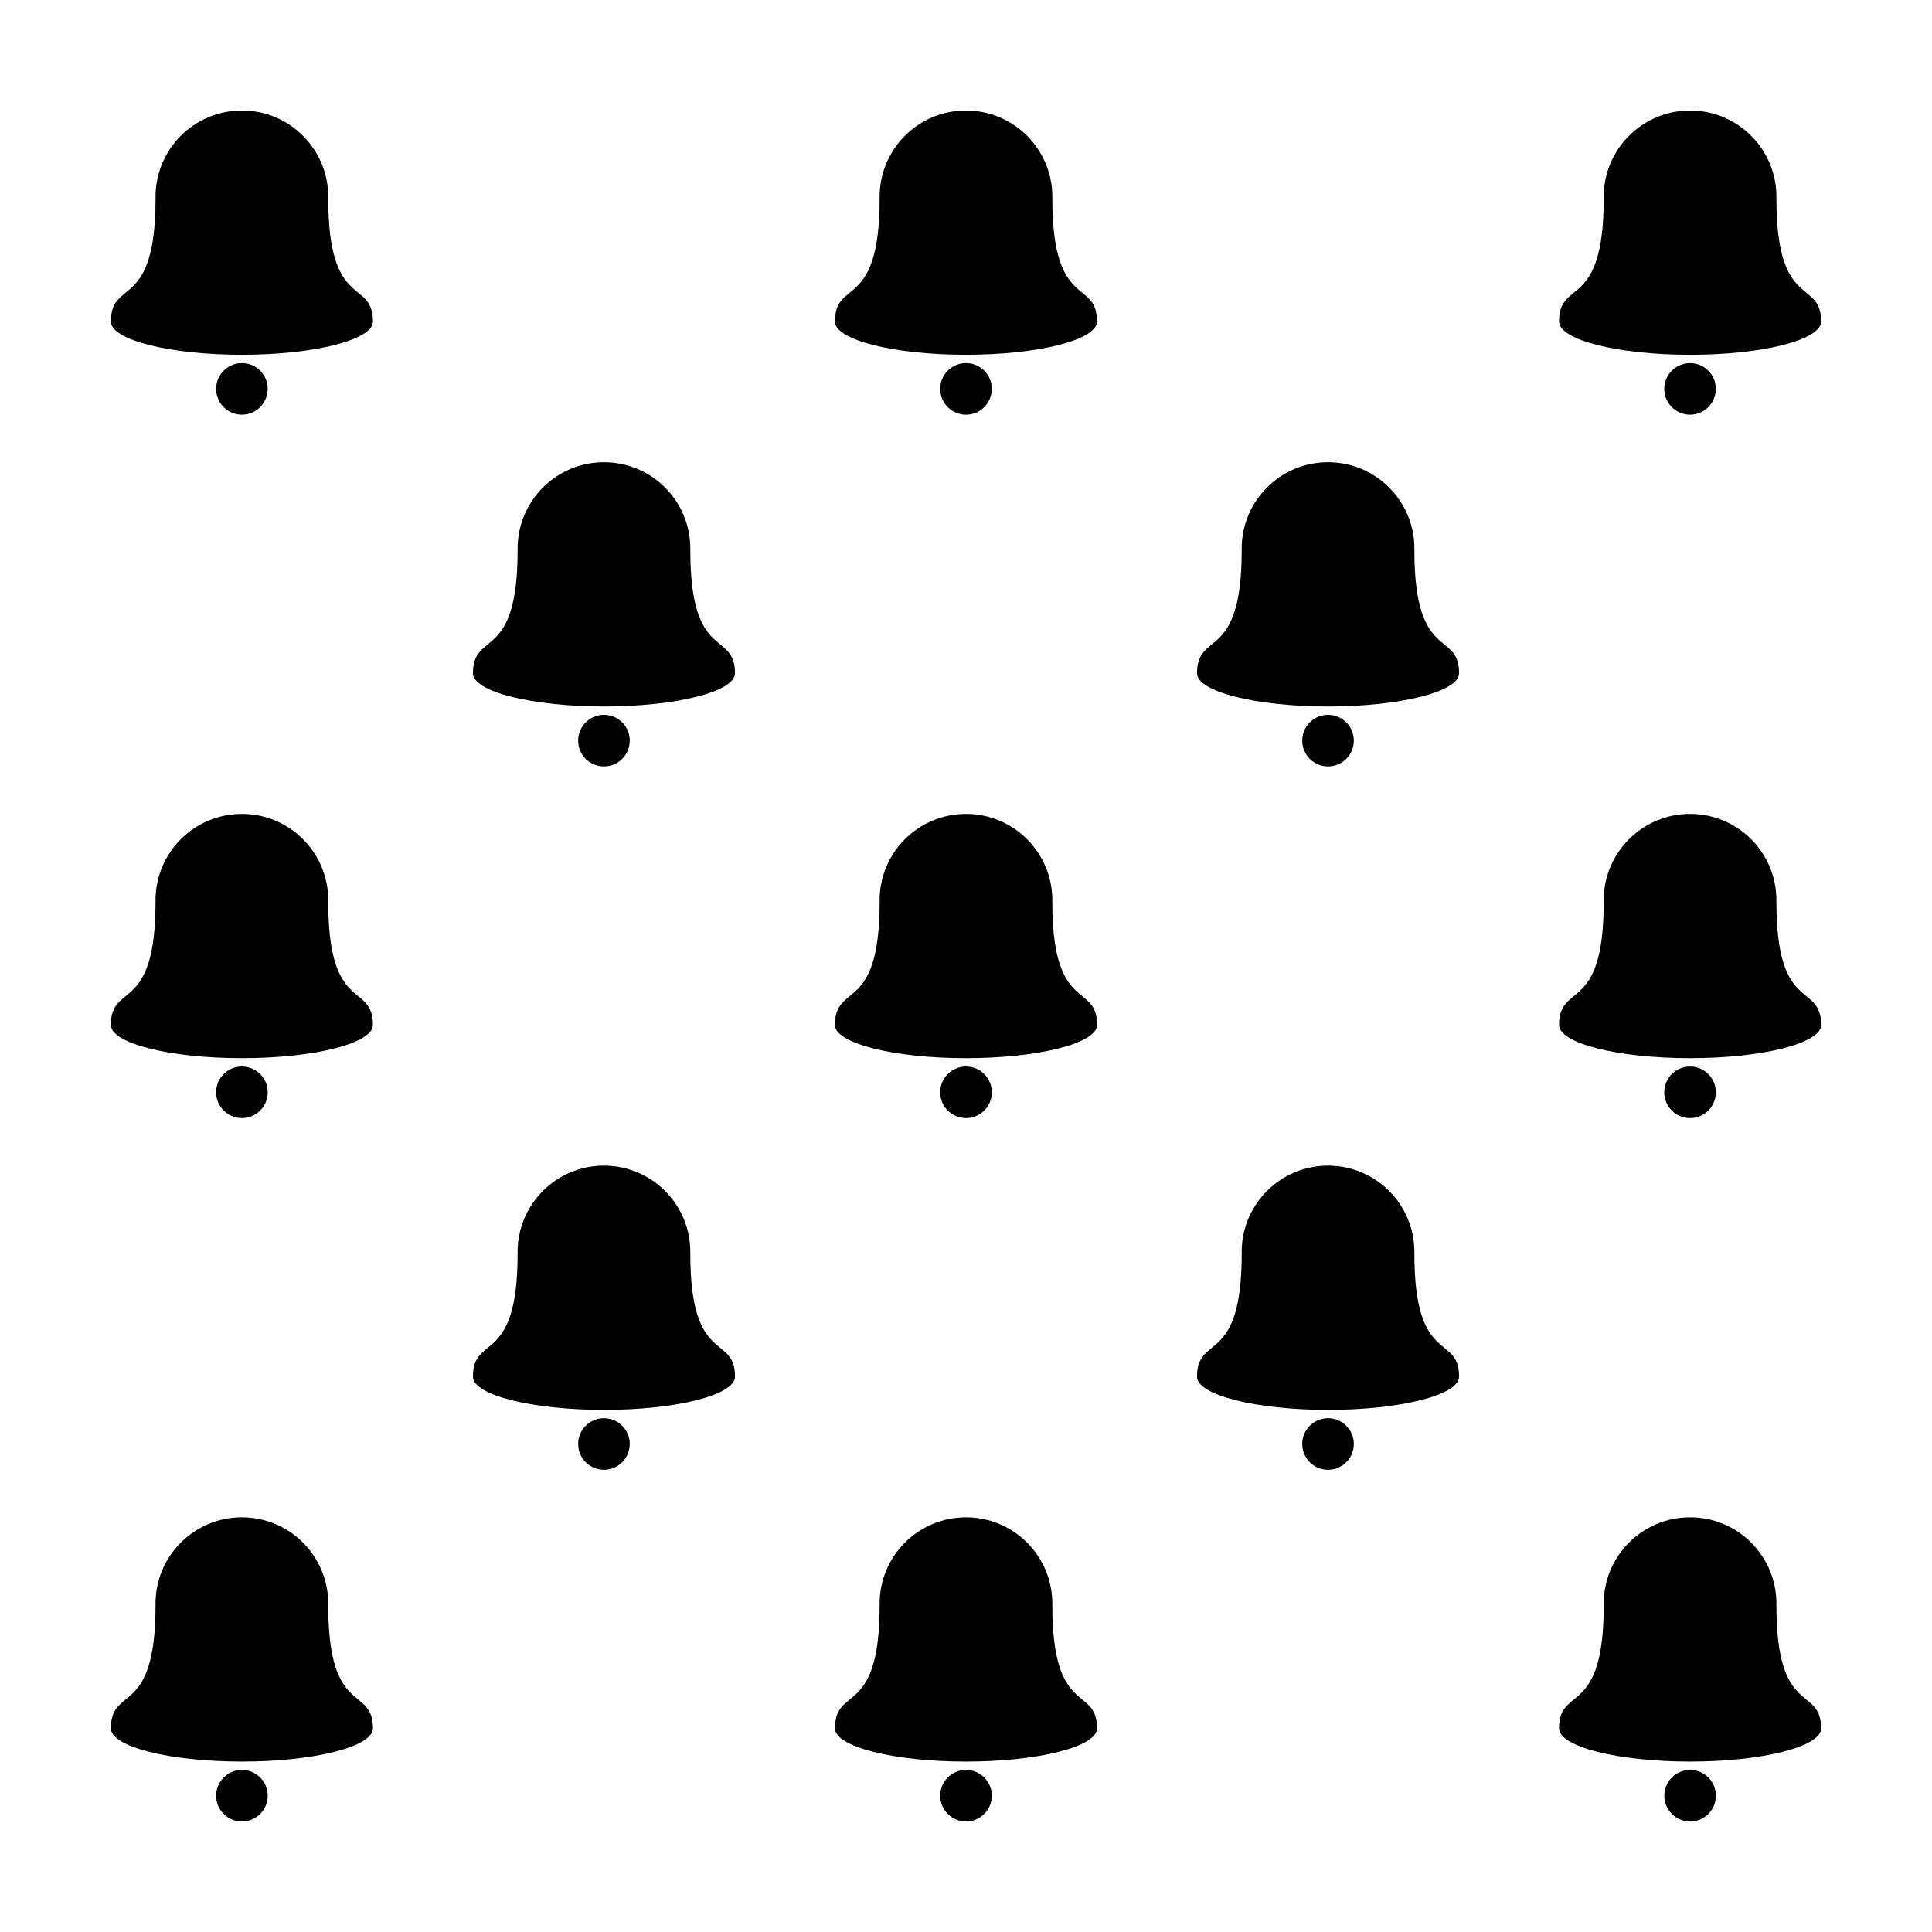 <?xml version="1.0" encoding="UTF-8"?>
<!-- Uploaded to: SVG Repo, www.svgrepo.com, Generator: SVG Repo Mixer Tools -->
<svg fill="#000000" width="800px" height="800px" version="1.1" viewBox="144 144 512 512" xmlns="http://www.w3.org/2000/svg">
 <g>
  <path d="m230.99 196.74h-0.012c0.004-0.191 0.012-0.383 0.012-0.574 0-12.641-10.238-22.883-22.871-22.883h-0.023c-12.637 0-22.879 10.242-22.879 22.883 0 0.191 0.012 0.383 0.016 0.574h-0.016c0 29.715-11.836 20.949-11.836 32.477 0 4.856 15.543 8.797 34.723 8.797 19.176 0 34.723-3.941 34.723-8.797 0.004-11.527-11.836-2.758-11.836-32.477z"/>
  <path d="m214.95 247.06c0 3.777-3.062 6.836-6.836 6.836-3.777 0-6.84-3.059-6.84-6.836s3.062-6.836 6.84-6.836c3.773 0 6.836 3.059 6.836 6.836"/>
  <path d="m591.89 238.02c19.176 0 34.723-3.941 34.723-8.797 0-11.527-11.84-2.762-11.84-32.477h-0.012c0.004-0.191 0.012-0.383 0.012-0.574 0-12.645-10.238-22.887-22.875-22.887h-0.02c-12.637 0-22.879 10.242-22.879 22.883 0 0.191 0.012 0.383 0.016 0.574h-0.016c0 29.715-11.836 20.949-11.836 32.477 0.004 4.856 15.547 8.801 34.727 8.801z"/>
  <path d="m598.72 247.06c0 3.777-3.062 6.836-6.84 6.836-3.773 0-6.836-3.059-6.836-6.836s3.062-6.836 6.836-6.836c3.777 0 6.84 3.059 6.84 6.836"/>
  <path d="m422.88 196.74h-0.012c0.004-0.191 0.012-0.383 0.012-0.574 0-12.641-10.238-22.883-22.875-22.883h-0.02c-12.637 0-22.879 10.242-22.879 22.883 0 0.191 0.012 0.383 0.016 0.574h-0.016c0 29.715-11.836 20.949-11.836 32.477 0 4.856 15.543 8.797 34.723 8.797 19.176 0 34.723-3.941 34.723-8.797 0.004-11.527-11.836-2.758-11.836-32.477z"/>
  <path d="m406.84 247.06c0 3.777-3.062 6.836-6.836 6.836-3.777 0-6.84-3.059-6.84-6.836s3.062-6.836 6.84-6.836c3.773 0 6.836 3.059 6.836 6.836"/>
  <path d="m230.99 569.56h-0.012c0.004-0.191 0.012-0.383 0.012-0.574 0-12.641-10.238-22.883-22.871-22.883l-0.023-0.004c-12.637 0-22.879 10.242-22.879 22.883 0 0.191 0.012 0.383 0.016 0.574l-0.016 0.004c0 29.715-11.836 20.949-11.836 32.477 0 4.856 15.543 8.797 34.723 8.797 19.176 0 34.723-3.941 34.723-8.797 0.004-11.531-11.836-2.758-11.836-32.477z"/>
  <path d="m214.95 619.88c0 3.777-3.062 6.836-6.836 6.836-3.777 0-6.84-3.059-6.84-6.836 0-3.773 3.062-6.836 6.84-6.836 3.773 0 6.836 3.062 6.836 6.836"/>
  <path d="m614.77 569.56h-0.012c0.004-0.191 0.012-0.383 0.012-0.574 0-12.641-10.238-22.883-22.871-22.883h-0.02c-12.637 0-22.879 10.242-22.879 22.883 0 0.191 0.012 0.383 0.016 0.574h-0.016c0 29.715-11.836 20.949-11.836 32.477 0 4.856 15.543 8.797 34.723 8.797 19.176 0 34.723-3.941 34.723-8.797-0.008-11.531-11.84-2.758-11.84-32.477z"/>
  <path d="m598.73 619.88c0 3.777-3.062 6.836-6.836 6.836-3.777 0-6.836-3.059-6.836-6.836 0-3.773 3.059-6.836 6.836-6.836 3.773 0 6.836 3.062 6.836 6.836"/>
  <path d="m422.88 569.56h-0.012c0.004-0.191 0.012-0.383 0.012-0.574 0-12.641-10.238-22.883-22.871-22.883h-0.02c-12.637 0-22.879 10.242-22.879 22.883 0 0.191 0.012 0.383 0.016 0.574h-0.016c0 29.715-11.836 20.949-11.836 32.477 0 4.856 15.543 8.797 34.723 8.797 19.176 0 34.723-3.941 34.723-8.797 0-11.531-11.84-2.758-11.84-32.477z"/>
  <path d="m406.84 619.88c0 3.777-3.062 6.836-6.836 6.836-3.777 0-6.84-3.059-6.84-6.836 0-3.773 3.062-6.836 6.84-6.836 3.773 0 6.836 3.062 6.836 6.836"/>
  <path d="m518.83 476.36h-0.012c0.004-0.191 0.012-0.383 0.012-0.574 0-12.641-10.238-22.883-22.871-22.883h-0.02c-12.637 0-22.879 10.242-22.879 22.883 0 0.191 0.012 0.383 0.016 0.574h-0.016c0 29.715-11.836 20.949-11.836 32.477 0 4.856 15.543 8.797 34.723 8.797 19.176 0 34.723-3.941 34.723-8.797 0-11.527-11.84-2.758-11.84-32.477z"/>
  <path d="m502.78 526.67c0 3.773-3.062 6.836-6.836 6.836-3.777 0-6.84-3.062-6.84-6.836 0-3.777 3.062-6.836 6.84-6.836 3.773 0 6.836 3.059 6.836 6.836"/>
  <path d="m326.94 476.36h-0.012c0.004-0.191 0.012-0.383 0.012-0.574 0-12.641-10.238-22.883-22.871-22.883h-0.02c-12.637 0-22.879 10.242-22.879 22.883 0 0.191 0.012 0.383 0.016 0.574h-0.016c0 29.715-11.836 20.949-11.836 32.477 0 4.856 15.543 8.797 34.723 8.797 19.176 0 34.723-3.941 34.723-8.797 0-11.527-11.84-2.758-11.84-32.477z"/>
  <path d="m310.89 526.67c0 3.773-3.062 6.836-6.836 6.836-3.777 0-6.84-3.062-6.84-6.836 0-3.777 3.062-6.836 6.84-6.836 3.773 0 6.836 3.059 6.836 6.836"/>
  <path d="m230.99 383.15h-0.012c0.004-0.191 0.012-0.383 0.012-0.574 0-12.641-10.238-22.883-22.871-22.883h-0.023c-12.637 0-22.879 10.242-22.879 22.883 0 0.191 0.012 0.383 0.016 0.574h-0.016c0 29.715-11.836 20.949-11.836 32.477 0 4.856 15.543 8.797 34.723 8.797 19.176 0 34.723-3.941 34.723-8.797 0.004-11.531-11.836-2.758-11.836-32.477z"/>
  <path d="m214.95 433.47c0 3.773-3.062 6.836-6.836 6.836-3.777 0-6.84-3.062-6.84-6.836 0-3.777 3.062-6.836 6.84-6.836 3.773 0 6.836 3.059 6.836 6.836"/>
  <path d="m614.77 383.15h-0.012c0.004-0.191 0.012-0.383 0.012-0.574 0-12.641-10.238-22.883-22.871-22.883h-0.02c-12.637 0-22.879 10.242-22.879 22.883 0 0.191 0.012 0.383 0.016 0.574h-0.016c0 29.715-11.836 20.949-11.836 32.477 0 4.856 15.543 8.797 34.723 8.797 19.176 0 34.723-3.941 34.723-8.797-0.008-11.531-11.84-2.758-11.84-32.477z"/>
  <path d="m598.72 433.47c0 3.773-3.062 6.836-6.84 6.836-3.773 0-6.836-3.062-6.836-6.836 0-3.777 3.062-6.836 6.836-6.836 3.777 0 6.84 3.059 6.84 6.836"/>
  <path d="m422.88 383.15h-0.012c0.004-0.191 0.012-0.383 0.012-0.574 0-12.641-10.238-22.883-22.871-22.883h-0.02c-12.637 0-22.879 10.242-22.879 22.883 0 0.191 0.012 0.383 0.016 0.574h-0.016c0 29.715-11.836 20.949-11.836 32.477 0 4.856 15.543 8.797 34.723 8.797 19.176 0 34.723-3.941 34.723-8.797 0-11.531-11.84-2.758-11.84-32.477z"/>
  <path d="m406.84 433.47c0 3.773-3.062 6.836-6.836 6.836-3.777 0-6.84-3.062-6.84-6.836 0-3.777 3.062-6.836 6.84-6.836 3.773 0 6.836 3.059 6.836 6.836"/>
  <path d="m518.83 289.95h-0.012c0.004-0.191 0.012-0.383 0.012-0.574 0-12.641-10.238-22.883-22.871-22.883h-0.02c-12.637 0-22.879 10.242-22.879 22.883 0 0.191 0.012 0.383 0.016 0.574h-0.016c0 29.715-11.836 20.949-11.836 32.477 0 4.856 15.543 8.797 34.723 8.797 19.176 0 34.723-3.941 34.723-8.797 0-11.527-11.84-2.754-11.84-32.477z"/>
  <path d="m502.78 340.27c0 3.777-3.062 6.84-6.84 6.84-3.773 0-6.836-3.062-6.836-6.84 0-3.773 3.062-6.836 6.836-6.836 3.777 0 6.84 3.062 6.84 6.836"/>
  <path d="m326.94 289.95h-0.012c0.004-0.191 0.012-0.383 0.012-0.574 0-12.641-10.238-22.883-22.871-22.883h-0.02c-12.637 0-22.879 10.242-22.879 22.883 0 0.191 0.012 0.383 0.016 0.574h-0.016c0 29.715-11.836 20.949-11.836 32.477 0 4.856 15.543 8.797 34.723 8.797 19.176 0 34.723-3.941 34.723-8.797 0-11.527-11.84-2.754-11.84-32.477z"/>
  <path d="m310.89 340.27c0 3.777-3.062 6.84-6.836 6.84-3.777 0-6.84-3.062-6.84-6.84 0-3.773 3.062-6.836 6.84-6.836 3.773 0 6.836 3.062 6.836 6.836"/>
 </g>
</svg>